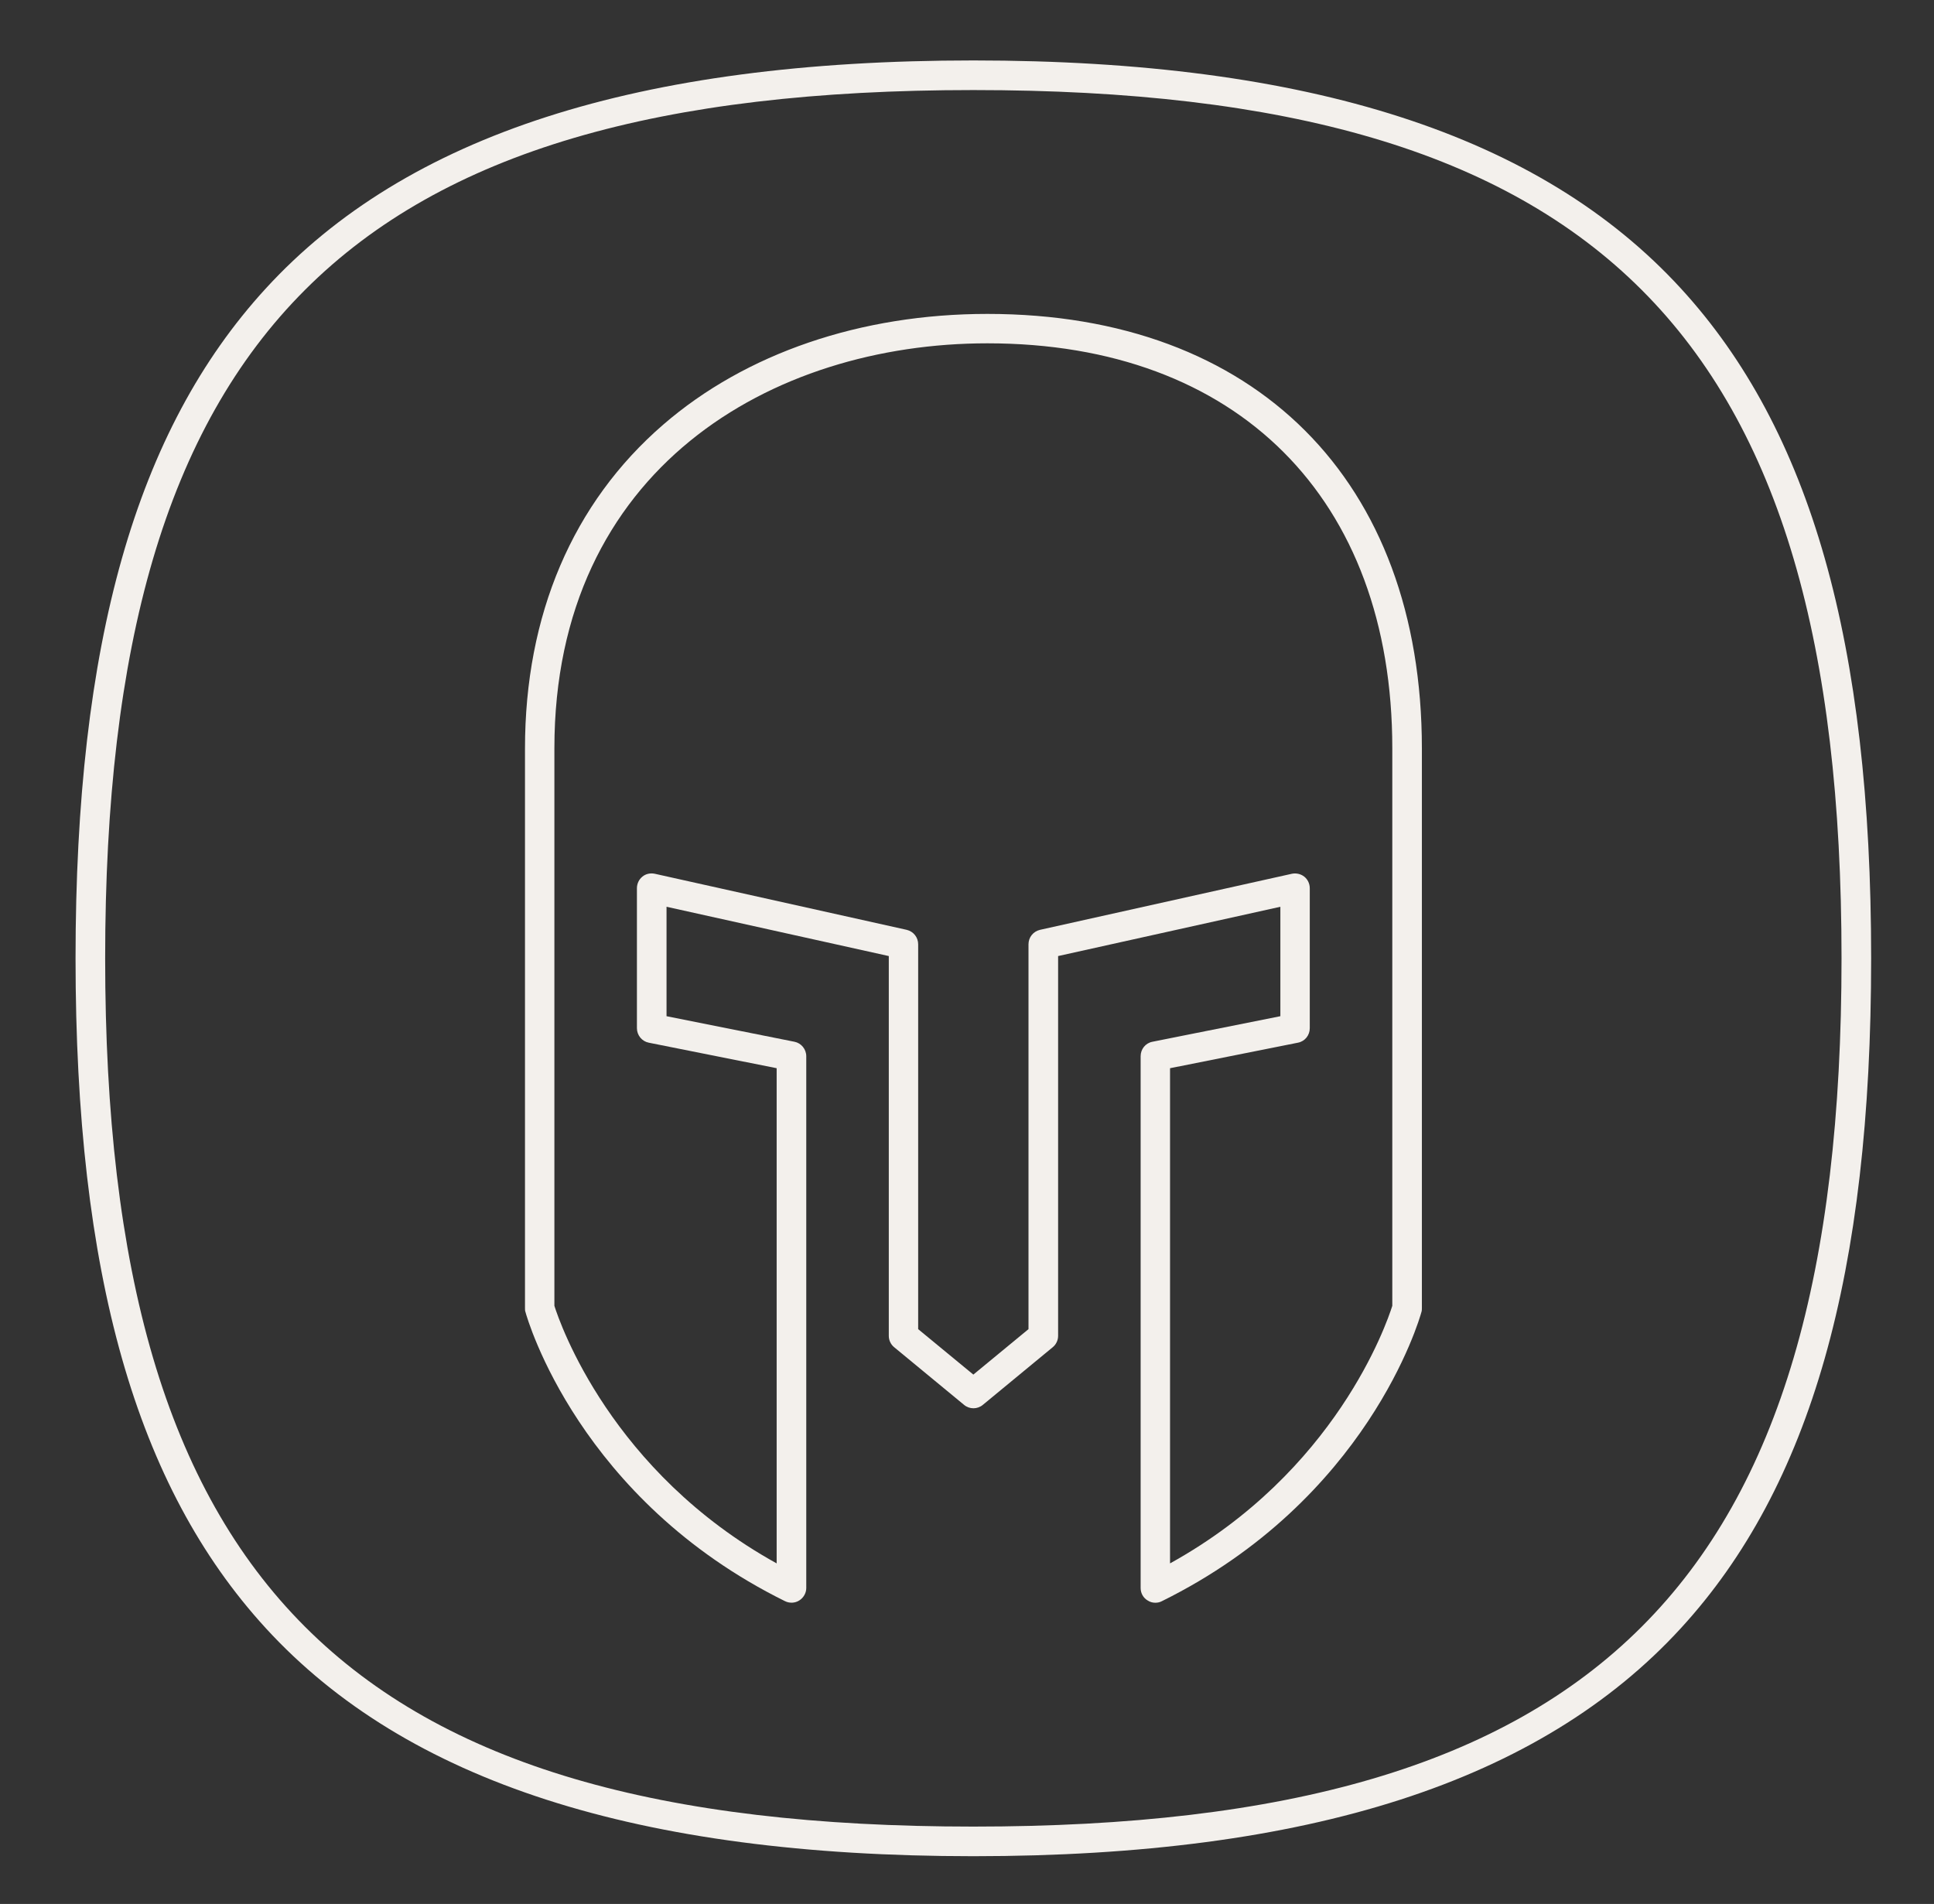<svg width="64" height="63" viewBox="0 0 64 63" fill="none" xmlns="http://www.w3.org/2000/svg">
<rect x="0" y="0" width="64" height="63" fill="#333333" stroke="none"/>
<path d="M55.628 9.549C50.974 4.469 43.313 2 32.21 2C21.107 2 13.446 4.469 8.792 9.549C4.498 14.233 2.5 21.273 2.5 31.71C2.5 42.147 4.498 49.187 8.792 53.871C13.446 58.951 21.107 61.42 32.21 61.42C43.313 61.42 50.974 58.951 55.628 53.871C59.922 49.187 61.92 42.147 61.92 31.71C61.92 21.273 59.922 14.233 55.628 9.549ZM32.21 60.44C11.538 60.44 3.48 52.382 3.48 31.71C3.48 11.038 11.538 2.98 32.21 2.98C52.882 2.98 60.94 11.038 60.94 31.71C60.94 52.382 52.882 60.44 32.21 60.44Z" fill="#F3F0EC"/>
<path d="M32.674 10.387C28.484 10.387 24.676 11.689 21.945 14.053C18.952 16.642 17.373 20.345 17.373 24.767V43.284C17.373 43.329 17.373 43.374 17.388 43.411C17.456 43.666 19.177 49.621 25.977 52.981C26.127 53.055 26.307 53.048 26.449 52.958C26.591 52.868 26.681 52.711 26.681 52.547V34.95C26.681 34.718 26.516 34.516 26.292 34.471L22.057 33.625V30.004L29.412 31.635V44.205C29.412 44.347 29.479 44.489 29.591 44.579L31.903 46.486C32.083 46.636 32.344 46.636 32.524 46.486L34.836 44.579C34.948 44.489 35.015 44.347 35.015 44.205V31.635L42.37 30.004V33.625L38.135 34.471C37.903 34.516 37.746 34.718 37.746 34.95V52.547C37.746 52.719 37.836 52.876 37.978 52.958C38.06 53.011 38.143 53.033 38.233 53.033C38.307 53.033 38.382 53.018 38.45 52.981C45.25 49.621 46.971 43.666 47.039 43.411C47.053 43.367 47.053 43.322 47.053 43.284V24.767C47.053 15.901 41.547 10.387 32.674 10.387ZM46.074 43.209C45.886 43.8 44.211 48.694 38.719 51.731V35.346L42.954 34.501C43.185 34.456 43.343 34.254 43.343 34.022V29.391C43.343 29.241 43.275 29.099 43.163 29.009C43.051 28.919 42.894 28.882 42.752 28.912L34.417 30.767C34.192 30.82 34.035 31.014 34.035 31.246V43.98L32.21 45.484L30.384 43.98V31.246C30.384 31.014 30.227 30.82 30.003 30.767L21.668 28.912C21.526 28.882 21.369 28.912 21.256 29.009C21.144 29.099 21.077 29.241 21.077 29.391V34.022C21.077 34.254 21.242 34.456 21.466 34.501L25.701 35.346V51.731C20.224 48.701 18.533 43.8 18.346 43.209V24.759C18.346 15.505 25.544 11.36 32.674 11.36C40.941 11.36 46.074 16.492 46.074 24.759V43.209Z" fill="#F3F0EC"/>
</svg>
